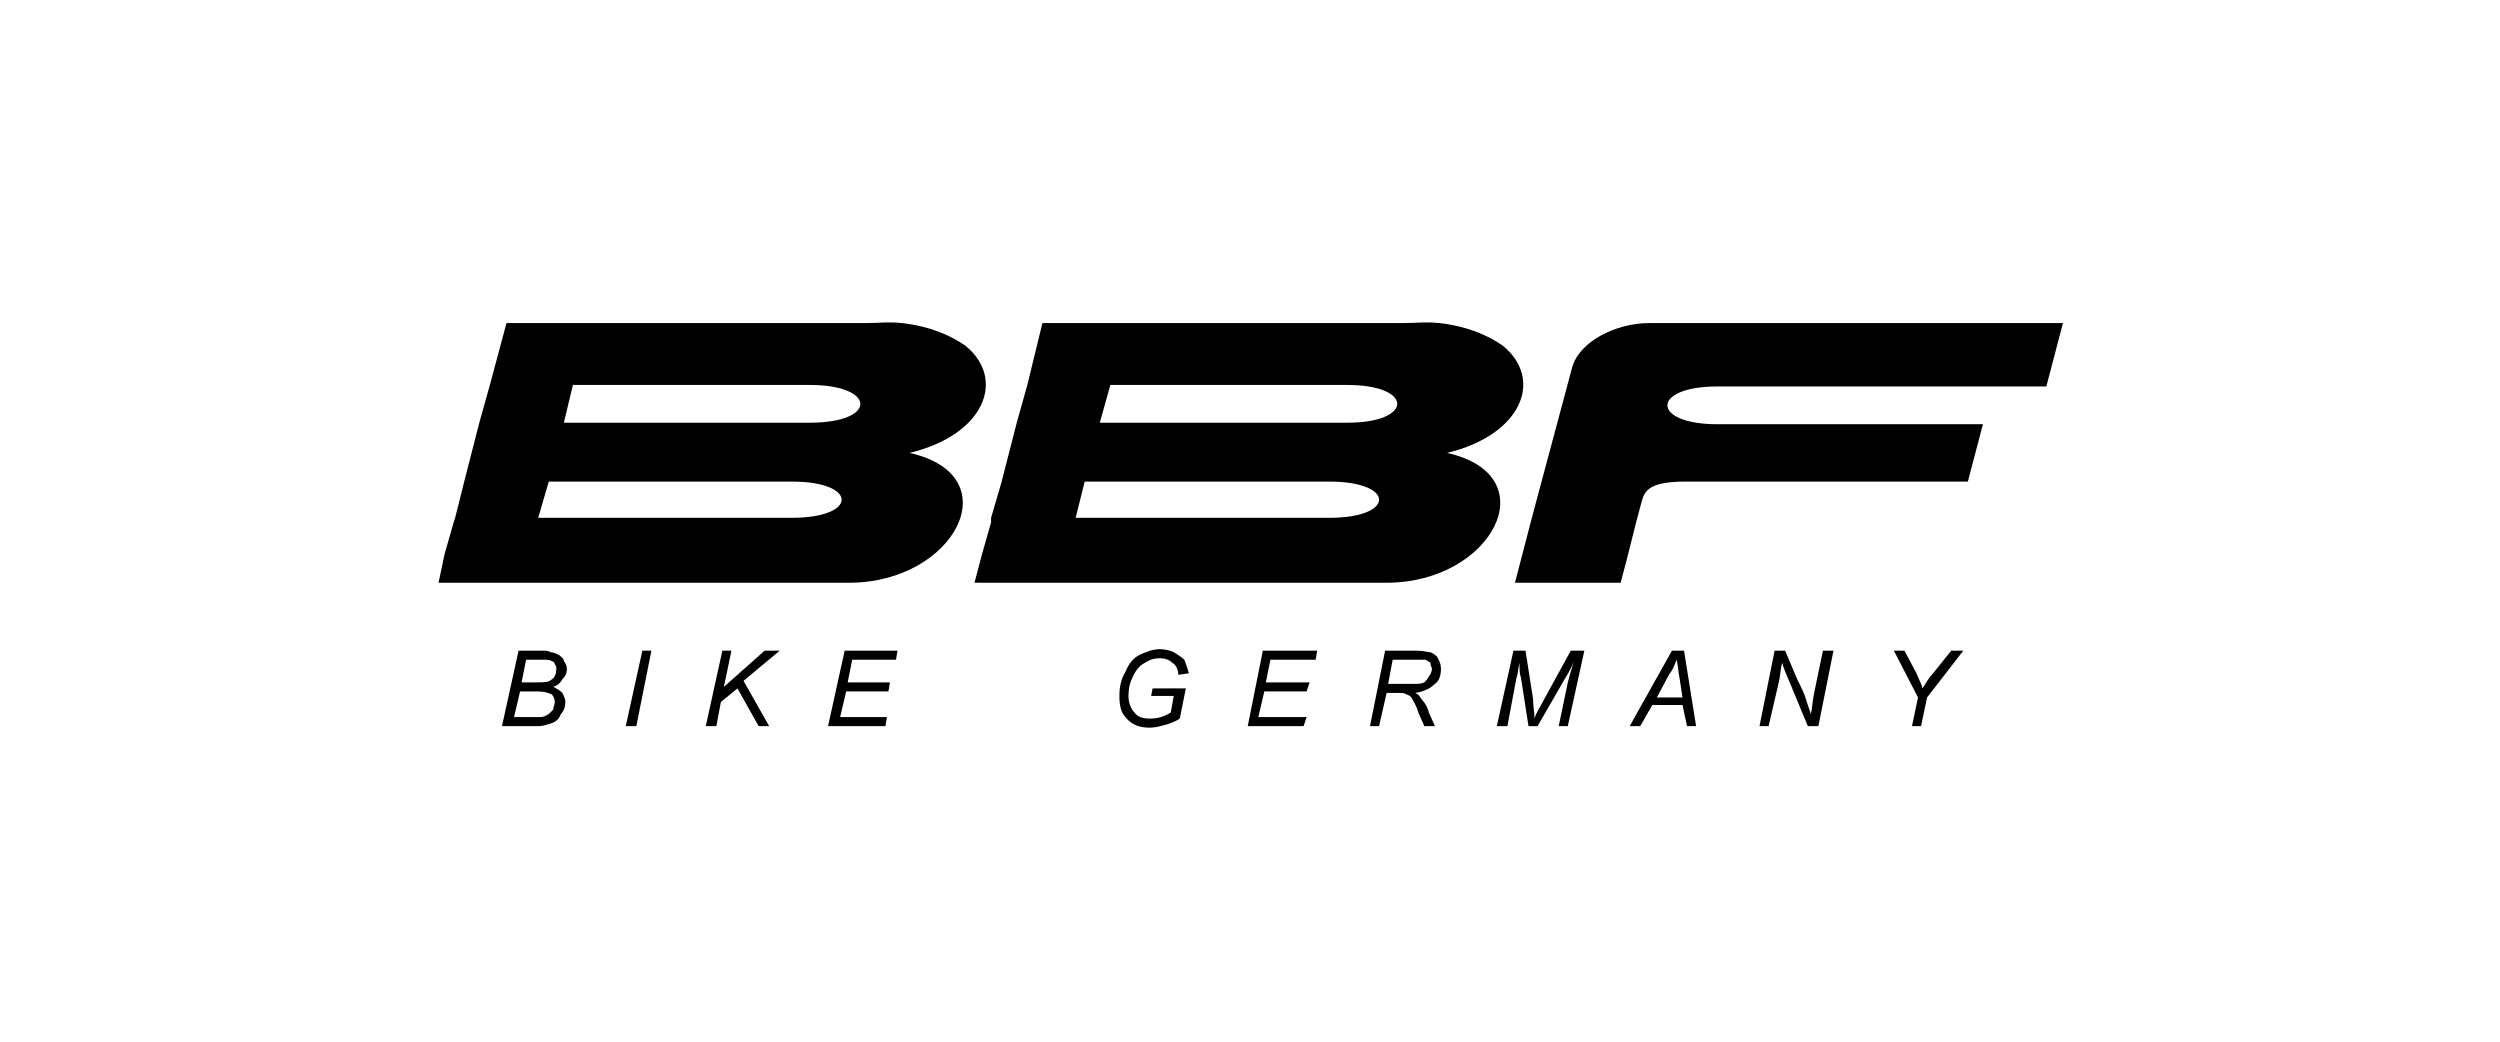 <?xml version="1.0" encoding="UTF-8"?>
<!DOCTYPE svg PUBLIC "-//W3C//DTD SVG 1.1//EN" "http://www.w3.org/Graphics/SVG/1.1/DTD/svg11.dtd">
<!-- Creator: CorelDRAW X7 -->
<svg xmlns="http://www.w3.org/2000/svg" xml:space="preserve" width="2400px" height="1000px" version="1.1" style="shape-rendering:geometricPrecision; text-rendering:geometricPrecision; image-rendering:optimizeQuality; fill-rule:evenodd; clip-rule:evenodd"
viewBox="0 0 1655 690"
 xmlns:xlink="http://www.w3.org/1999/xlink">
 <defs>
  <style type="text/css">
   <![CDATA[
    .fil1 {fill:none}
    .fil0 {fill:black;fill-rule:nonzero}
   ]]>
  </style>
 </defs>
 <g id="Ebene_x0020_1">
  <path class="fil0" d="M317 280l0 0 7 -25 0 0 11 -41 238 0c11,0 13,-1 24,0 18,2 32,8 42,15 27,22 13,59 -37,71 67,15 30,86 -40,86l-272 0 0 0 4 -19 0 0 6 -21 1 -3 6 -24 0 0 10 -39zm56 0l157 0 6 0c45,0 44,-25 0,-25l-6 0 -151 0 -6 25zm-17 63l158 0 10 0c44,0 44,-24 0,-24l-10 0c0,0 -1,0 -1,0l-150 0 -7 24zm317 -63l0 0 7 -25 0 0 10 -41 239 0c10,0 13,-1 24,0 18,2 32,8 42,15 27,22 13,59 -37,71 67,15 30,86 -40,86l-273 0 5 -19 0 0 6 -21 0 -3 7 -24 0 0 10 -39zm55 0l158 0 6 0c44,0 44,-25 0,-25l-6 0 -151 0 -7 25zm-16 63l158 0 10 0c44,0 44,-24 0,-24l-10 0c-1,0 -1,0 -1,0l-151 0 -6 24zm591 -24l-173 0 -14 0c-24,0 -27,6 -29,13 -5,18 -9,36 -14,54l-70 0 12 -46 26 -97c5,-17 29,-29 51,-29l274 0 -11 42 -208 0 -10 0c-44,0 -44,25 0,25l10 0c0,0 1,0 1,0l165 0 -10 38zm-958 133l10 0c5,0 8,0 10,-2 2,-1 3,-4 3,-7 0,-1 0,-2 -1,-3 0,-1 -1,-2 -2,-2 -1,-1 -3,-1 -6,-1l-11 0 -3 15zm-5 23l11 0c3,0 5,0 6,0 3,0 4,-1 6,-2 1,-1 2,-2 3,-3 0,-2 1,-3 1,-5 0,-2 -1,-4 -2,-5 -2,-1 -5,-2 -9,-2l-12 0 -4 17zm-8 6l11 -50 15 0c3,0 5,0 6,1 2,0 4,1 6,2 1,1 3,2 3,4 1,1 2,3 2,5 0,3 -1,5 -3,7 -1,2 -3,4 -6,5 2,1 4,2 6,4 1,2 2,4 2,6 0,3 -1,6 -3,8 -1,3 -3,5 -6,6 -3,1 -6,2 -9,2l-24 0zm82 0l11 -50 6 0 -10 50 -7 0zm53 0l11 -50 6 0 -5 24 27 -24 10 0 -24 20 17 30 -7 0 -14 -25 -11 9 -3 16 -7 0zm81 0l11 -50 35 0 -1 6 -29 0 -3 15 28 0 -1 6 -28 0 -4 17 31 0 -1 6 -38 0zm214 -20l1 -5 22 0 -4 20c-3,2 -6,3 -9,4 -4,1 -7,2 -11,2 -7,0 -12,-2 -16,-7 -3,-3 -4,-8 -4,-14 0,-6 1,-11 4,-16 2,-5 5,-9 9,-11 4,-2 9,-4 14,-4 3,0 7,1 9,2 3,2 5,3 7,5 1,3 2,5 3,9l-7 1c0,-4 -2,-7 -4,-8 -2,-2 -5,-3 -8,-3 -4,0 -7,1 -10,3 -4,2 -6,5 -8,9 -2,4 -3,8 -3,13 0,5 2,9 4,11 2,3 6,4 10,4 5,0 9,-1 14,-4l2 -11 -15 0zm64 20l10 -50 36 0 -1 6 -30 0 -3 15 29 0 -2 6 -28 0 -4 17 32 0 -2 6 -37 0zm93 -28l9 0c4,0 7,0 8,0 3,0 5,0 7,-1 1,-1 2,-2 3,-4 1,-1 2,-3 2,-5 0,-1 -1,-2 -1,-4 -1,-1 -2,-1 -3,-2 -1,0 -3,0 -5,0l-17 0 -3 16zm-12 28l10 -50 21 0c4,0 7,1 9,1 2,1 4,2 5,4 1,2 2,4 2,7 0,4 -1,8 -4,10 -3,3 -7,5 -13,6 2,1 3,2 4,4 2,2 4,5 5,9l4 9 -7 0 -4 -9c-1,-4 -3,-7 -4,-9 -1,-2 -3,-3 -4,-3 -1,-1 -3,-1 -5,-1l-8 0 -5 22 -6 0zm84 0l11 -50 8 0 5 32c0,5 1,9 1,13 1,-4 4,-8 7,-14l17 -31 9 0 -11 50 -6 0 5 -24c1,-6 3,-12 5,-19 -1,3 -3,7 -5,10l-19 33 -6 0 -5 -32c-1,-3 -1,-6 -1,-10 -1,4 -1,8 -2,10l-6 32 -7 0zm106 -19l17 0 -2 -13c-1,-5 -1,-9 -2,-12 -1,3 -2,6 -5,10l-8 15zm-18 19l28 -50 8 0 8 50 -6 0 -3 -14 -20 0 -8 14 -7 0zm86 0l10 -50 7 0 8 19c3,6 5,10 6,14 1,3 2,6 3,9 1,-4 1,-8 2,-13l6 -29 7 0 -10 50 -7 0 -12 -29c-2,-5 -4,-9 -5,-13 -1,3 -1,7 -2,12l-7 30 -6 0zm101 0l4 -19 -16 -31 7 0 8 15c1,3 3,6 4,10 2,-3 4,-7 7,-10l12 -15 8 0 -24 31 -4 19 -6 0z"/>
  <rect class="fil1" width="1655" height="690"/>
 </g>
</svg>
